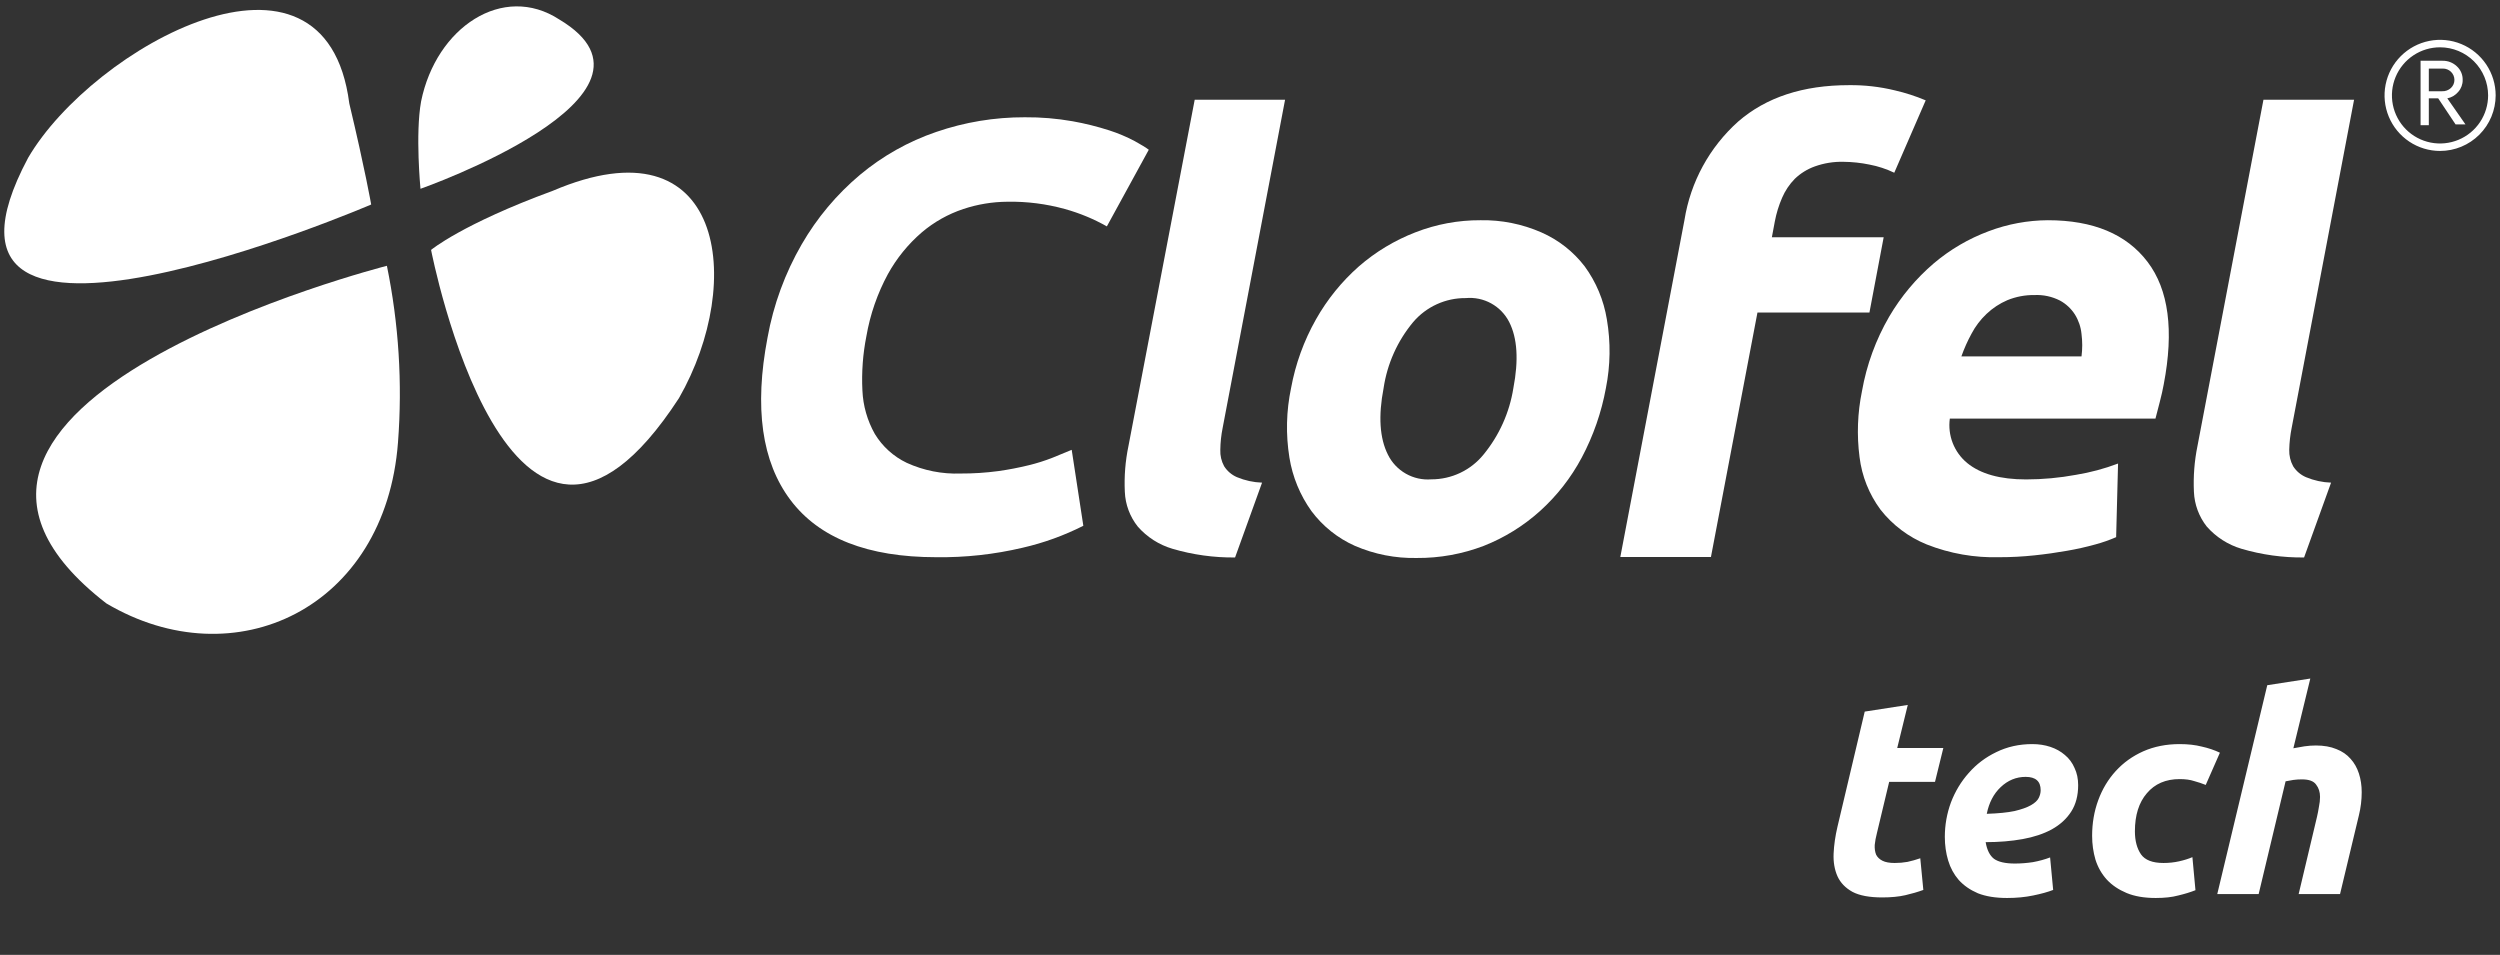 <svg width="288" height="110" viewBox="0 0 288 110" fill="currentColor" xmlns="http://www.w3.org/2000/svg">
<rect x="0" y="0" width="288" height="110" fill="#333333" stroke="none"/>
<g clip-path="url(#clip0_2_1150)">
<path d="M44.57 30.62C44.57 30.62 -17.54 46.45 12.25 69.51C27.04 78.27 44.41 70.1 45.85 50.95C46.37 44.147 45.939 37.304 44.57 30.62Z" fill="white"/>
<path d="M48.44 21.75C48.44 21.75 79.06 10.99 64.44 2.25C57.94 -1.99 50.24 3.15 48.51 11.68C47.83 15.45 48.44 21.75 48.44 21.75Z" fill="white"/>
<path d="M49.66 28.79C49.66 28.79 58.75 75.79 78.22 45.86C85.92 32.42 83.43 13.56 63.68 21.98C53.2 25.83 49.66 28.79 49.66 28.79Z" fill="white"/>
<path d="M42.76 23.56C42.76 23.56 -12.24 47.2 3.24 18.18C10.68 5.44 37.49 -9.45 40.24 11.92C42.06 19.55 42.76 23.56 42.76 23.56Z" fill="white"/>
<path d="M107.85 64.19C99.963 64.19 94.367 61.993 91.06 57.6C87.753 53.207 86.873 46.97 88.42 38.89C89.102 35.106 90.435 31.469 92.36 28.14C94.115 25.104 96.385 22.397 99.07 20.14C101.669 17.97 104.646 16.295 107.85 15.2C111.132 14.071 114.58 13.5 118.05 13.51C119.9 13.495 121.748 13.649 123.57 13.97C124.999 14.225 126.408 14.576 127.79 15.02C128.797 15.345 129.774 15.757 130.71 16.25C131.47 16.67 132.01 17 132.34 17.25L127.51 26.08C125.988 25.219 124.365 24.547 122.68 24.08C120.528 23.484 118.302 23.201 116.07 23.24C114.336 23.249 112.615 23.532 110.97 24.08C109.219 24.663 107.597 25.576 106.19 26.77C104.615 28.126 103.295 29.751 102.29 31.57C101.08 33.803 100.243 36.218 99.81 38.72C99.4 40.783 99.245 42.889 99.35 44.99C99.426 46.746 99.916 48.459 100.78 49.99C101.656 51.435 102.935 52.593 104.46 53.32C106.406 54.208 108.532 54.629 110.67 54.55C112.118 54.556 113.565 54.462 115 54.27C116.174 54.106 117.339 53.882 118.49 53.6C119.429 53.374 120.351 53.083 121.25 52.73L123.46 51.82L124.8 60.57C122.578 61.694 120.227 62.544 117.8 63.1C114.541 63.87 111.199 64.236 107.85 64.19Z" fill="white"/>
<path d="M185 44.71C184.49 47.504 183.552 50.202 182.22 52.71C180.985 55.032 179.354 57.12 177.4 58.88C175.502 60.587 173.314 61.941 170.94 62.88C168.473 63.824 165.851 64.299 163.21 64.28C160.76 64.331 158.328 63.853 156.08 62.88C154.099 61.996 152.378 60.618 151.08 58.88C149.766 57.048 148.897 54.936 148.54 52.71C148.112 50.054 148.176 47.342 148.73 44.71C149.239 41.928 150.209 39.252 151.6 36.79C152.895 34.495 154.565 32.433 156.54 30.69C158.463 29.017 160.663 27.69 163.04 26.77C165.436 25.833 167.987 25.358 170.56 25.37C172.967 25.326 175.355 25.804 177.56 26.77C179.531 27.633 181.251 28.982 182.56 30.69C183.877 32.495 184.75 34.585 185.11 36.79C185.559 39.414 185.522 42.099 185 44.71ZM174.34 44.71C174.96 41.48 174.8 38.95 173.86 37.1C173.399 36.192 172.676 35.443 171.785 34.951C170.893 34.459 169.874 34.246 168.86 34.34C167.709 34.328 166.57 34.57 165.523 35.047C164.476 35.523 163.547 36.224 162.8 37.1C160.986 39.276 159.807 41.908 159.39 44.71C158.77 47.93 158.937 50.487 159.89 52.38C160.343 53.3 161.062 54.062 161.954 54.568C162.845 55.075 163.868 55.302 164.89 55.22C166.038 55.223 167.173 54.969 168.211 54.478C169.249 53.986 170.164 53.27 170.89 52.38C172.703 50.177 173.895 47.529 174.34 44.71Z" fill="white"/>
<path d="M213 9.81C214.778 9.789 216.552 9.99 218.28 10.41C219.498 10.69 220.689 11.075 221.84 11.56L218.22 19.9C217.312 19.463 216.35 19.147 215.36 18.96C214.373 18.756 213.368 18.649 212.36 18.64C211.24 18.613 210.125 18.793 209.07 19.17C208.208 19.479 207.421 19.966 206.76 20.6C206.143 21.23 205.648 21.969 205.3 22.78C204.919 23.656 204.637 24.572 204.46 25.51L204.12 27.33H217L215.36 36H202.46L197.1 64.17H186.66L194.05 25.35C194.746 20.967 196.932 16.958 200.24 14C203.46 11.207 207.713 9.81 213 9.81Z" fill="white"/>
<path d="M214.5 45.06C215.032 42.034 216.095 39.126 217.64 36.47C218.997 34.156 220.731 32.084 222.77 30.34C224.652 28.744 226.797 27.489 229.11 26.63C231.284 25.811 233.587 25.384 235.91 25.37C241.137 25.37 244.967 26.97 247.4 30.17C249.833 33.37 250.453 38.077 249.26 44.29C249.15 44.9 249 45.56 248.81 46.29C248.62 47.02 248.46 47.66 248.31 48.22H224.62C224.489 49.173 224.604 50.144 224.954 51.04C225.304 51.936 225.878 52.728 226.62 53.34C228.16 54.6 230.423 55.23 233.41 55.23C235.336 55.227 237.257 55.05 239.15 54.7C240.806 54.429 242.431 53.994 244 53.4L243.78 61.88C243.002 62.219 242.2 62.5 241.38 62.72C240.306 63.018 239.218 63.262 238.12 63.45C236.94 63.66 235.68 63.84 234.34 63.98C233.011 64.121 231.676 64.191 230.34 64.19C227.476 64.273 224.625 63.773 221.96 62.72C219.868 61.873 218.034 60.494 216.64 58.72C215.322 56.944 214.488 54.856 214.22 52.66C213.891 50.129 213.986 47.56 214.5 45.06ZM239.79 41.06C239.9 40.2 239.9 39.33 239.79 38.47C239.713 37.675 239.452 36.908 239.03 36.23C238.599 35.555 238.004 35.001 237.3 34.62C236.398 34.161 235.392 33.944 234.38 33.99C233.308 33.973 232.243 34.174 231.25 34.58C230.363 34.96 229.55 35.495 228.85 36.16C228.151 36.819 227.567 37.59 227.12 38.44C226.66 39.281 226.269 40.157 225.95 41.06H239.79Z" fill="white"/>
<path d="M130 51.37C129.637 53.108 129.496 54.886 129.58 56.66C129.64 58.118 130.162 59.518 131.07 60.66C132.133 61.876 133.521 62.764 135.07 63.22C137.41 63.91 139.84 64.247 142.28 64.22L145.39 55.6C144.396 55.567 143.417 55.354 142.5 54.97C141.891 54.709 141.375 54.269 141.02 53.71C140.704 53.132 140.552 52.478 140.58 51.82C140.591 50.97 140.681 50.123 140.85 49.29L148.04 11.49H137.63L130 51.37Z" fill="white"/>
<path d="M253.15 51.37C252.795 53.109 252.657 54.886 252.74 56.66C252.801 58.116 253.319 59.515 254.22 60.66C255.286 61.872 256.673 62.76 258.22 63.22C260.56 63.91 262.99 64.247 265.43 64.22L268.54 55.6C267.546 55.567 266.567 55.354 265.65 54.97C265.041 54.709 264.525 54.269 264.17 53.71C263.855 53.131 263.7 52.479 263.72 51.82C263.739 50.97 263.833 50.123 264 49.29L271.19 11.49H260.75L253.15 51.37Z" fill="white"/>
<path d="M279.8 14.42H278.85V7H281.38C281.988 6.987 282.577 7.213 283.02 7.63C283.241 7.829 283.416 8.073 283.533 8.346C283.65 8.618 283.707 8.913 283.7 9.21C283.709 9.71 283.531 10.195 283.2 10.57C282.877 10.962 282.428 11.231 281.93 11.33L284.02 14.33H282.88L280.88 11.33H279.8V14.42ZM279.8 7.9V10.51H281.34C281.523 10.518 281.706 10.489 281.877 10.425C282.049 10.362 282.206 10.265 282.34 10.14C282.471 10.021 282.574 9.876 282.645 9.714C282.716 9.552 282.751 9.377 282.75 9.2C282.749 9.027 282.713 8.856 282.646 8.697C282.578 8.538 282.479 8.394 282.356 8.273C282.232 8.152 282.086 8.057 281.925 7.993C281.765 7.929 281.593 7.897 281.42 7.9H279.8Z" fill="white"/>
<path d="M281.1 17.39C279.834 17.39 278.597 17.015 277.544 16.311C276.492 15.608 275.672 14.609 275.187 13.439C274.703 12.27 274.576 10.983 274.823 9.741C275.07 8.5 275.68 7.36 276.575 6.465C277.47 5.569 278.61 4.96 279.851 4.713C281.093 4.466 282.38 4.593 283.549 5.077C284.719 5.562 285.718 6.382 286.422 7.434C287.125 8.487 287.5 9.724 287.5 10.99C287.497 12.687 286.822 14.313 285.623 15.512C284.423 16.712 282.797 17.387 281.1 17.39ZM281.1 5.45C280.004 5.448 278.932 5.771 278.019 6.379C277.107 6.986 276.396 7.851 275.975 8.863C275.554 9.875 275.443 10.989 275.655 12.065C275.868 13.14 276.395 14.128 277.169 14.904C277.944 15.68 278.931 16.208 280.006 16.423C281.081 16.637 282.195 16.528 283.208 16.109C284.221 15.69 285.087 14.98 285.696 14.069C286.305 13.158 286.63 12.086 286.63 10.99C286.63 9.522 286.048 8.115 285.011 7.076C283.974 6.037 282.568 5.453 281.1 5.45Z" fill="white"/>
<path d="M214.816 81.976L219.776 81.208L218.56 86.168H223.872L222.912 90.072H217.632L216.224 95.96C216.096 96.451 216.011 96.909 215.968 97.336C215.947 97.763 216 98.136 216.128 98.456C216.277 98.755 216.523 98.989 216.864 99.16C217.205 99.331 217.675 99.416 218.272 99.416C218.784 99.416 219.275 99.373 219.744 99.288C220.235 99.181 220.725 99.043 221.216 98.872L221.568 102.52C220.928 102.755 220.235 102.957 219.488 103.128C218.741 103.299 217.856 103.384 216.832 103.384C215.36 103.384 214.219 103.171 213.408 102.744C212.597 102.296 212.021 101.699 211.68 100.952C211.339 100.184 211.189 99.309 211.232 98.328C211.275 97.347 211.424 96.312 211.68 95.224L214.816 81.976ZM224.044 96.408C224.044 95.043 224.278 93.72 224.748 92.44C225.238 91.16 225.921 90.029 226.796 89.048C227.67 88.045 228.726 87.245 229.964 86.648C231.222 86.029 232.609 85.72 234.124 85.72C234.87 85.72 235.564 85.827 236.204 86.04C236.844 86.253 237.398 86.563 237.868 86.968C238.358 87.373 238.732 87.875 238.988 88.472C239.265 89.048 239.404 89.709 239.404 90.456C239.404 91.651 239.137 92.664 238.604 93.496C238.07 94.328 237.324 95.011 236.364 95.544C235.425 96.056 234.305 96.429 233.004 96.664C231.702 96.899 230.284 97.016 228.748 97.016C228.897 97.912 229.217 98.552 229.708 98.936C230.22 99.299 231.02 99.48 232.108 99.48C232.79 99.48 233.484 99.427 234.188 99.32C234.892 99.192 235.553 99.011 236.172 98.776L236.524 102.52C235.926 102.755 235.158 102.968 234.22 103.16C233.302 103.352 232.3 103.448 231.212 103.448C229.889 103.448 228.769 103.267 227.852 102.904C226.956 102.52 226.22 102.008 225.644 101.368C225.089 100.728 224.684 99.981 224.428 99.128C224.172 98.275 224.044 97.368 224.044 96.408ZM233.356 89.496C232.268 89.496 231.308 89.891 230.476 90.68C229.665 91.448 229.132 92.472 228.876 93.752C230.198 93.709 231.265 93.603 232.076 93.432C232.886 93.24 233.516 93.016 233.964 92.76C234.412 92.504 234.71 92.227 234.86 91.928C235.009 91.629 235.084 91.331 235.084 91.032C235.084 90.008 234.508 89.496 233.356 89.496ZM241.013 96.28C241.013 94.829 241.247 93.464 241.717 92.184C242.186 90.904 242.858 89.784 243.733 88.824C244.607 87.864 245.663 87.107 246.901 86.552C248.159 85.997 249.557 85.72 251.093 85.72C252.053 85.72 252.906 85.816 253.653 86.008C254.421 86.179 255.114 86.413 255.733 86.712L254.101 90.424C253.674 90.253 253.226 90.104 252.757 89.976C252.309 89.827 251.754 89.752 251.093 89.752C249.493 89.752 248.234 90.296 247.317 91.384C246.399 92.451 245.941 93.912 245.941 95.768C245.941 96.856 246.175 97.741 246.645 98.424C247.114 99.085 247.978 99.416 249.237 99.416C249.855 99.416 250.453 99.352 251.029 99.224C251.605 99.096 252.117 98.936 252.565 98.744L252.917 102.552C252.319 102.787 251.658 102.989 250.933 103.16C250.229 103.352 249.365 103.448 248.341 103.448C247.018 103.448 245.898 103.256 244.981 102.872C244.063 102.488 243.306 101.976 242.709 101.336C242.111 100.675 241.674 99.907 241.397 99.032C241.141 98.157 241.013 97.24 241.013 96.28ZM266.788 85.88C267.705 85.88 268.494 86.019 269.156 86.296C269.817 86.552 270.361 86.925 270.788 87.416C271.214 87.885 271.534 88.451 271.748 89.112C271.961 89.773 272.068 90.488 272.068 91.256C272.068 92.152 271.961 93.037 271.748 93.912L269.572 103H264.804L266.916 94.104C267.001 93.741 267.076 93.357 267.14 92.952C267.225 92.547 267.268 92.163 267.268 91.8C267.268 91.245 267.118 90.776 266.82 90.392C266.542 89.987 265.998 89.784 265.188 89.784C264.846 89.784 264.516 89.805 264.196 89.848C263.897 89.891 263.598 89.944 263.3 90.008L260.196 103H255.428L261.188 78.936L266.148 78.168L264.196 86.2C264.622 86.115 265.049 86.04 265.476 85.976C265.924 85.912 266.361 85.88 266.788 85.88Z" fill="white"/>
</g>
<defs>
<clipPath id="clip0_2_1150">
<rect width="288" height="110" fill="red"/>
</clipPath>
</defs>
</svg>
